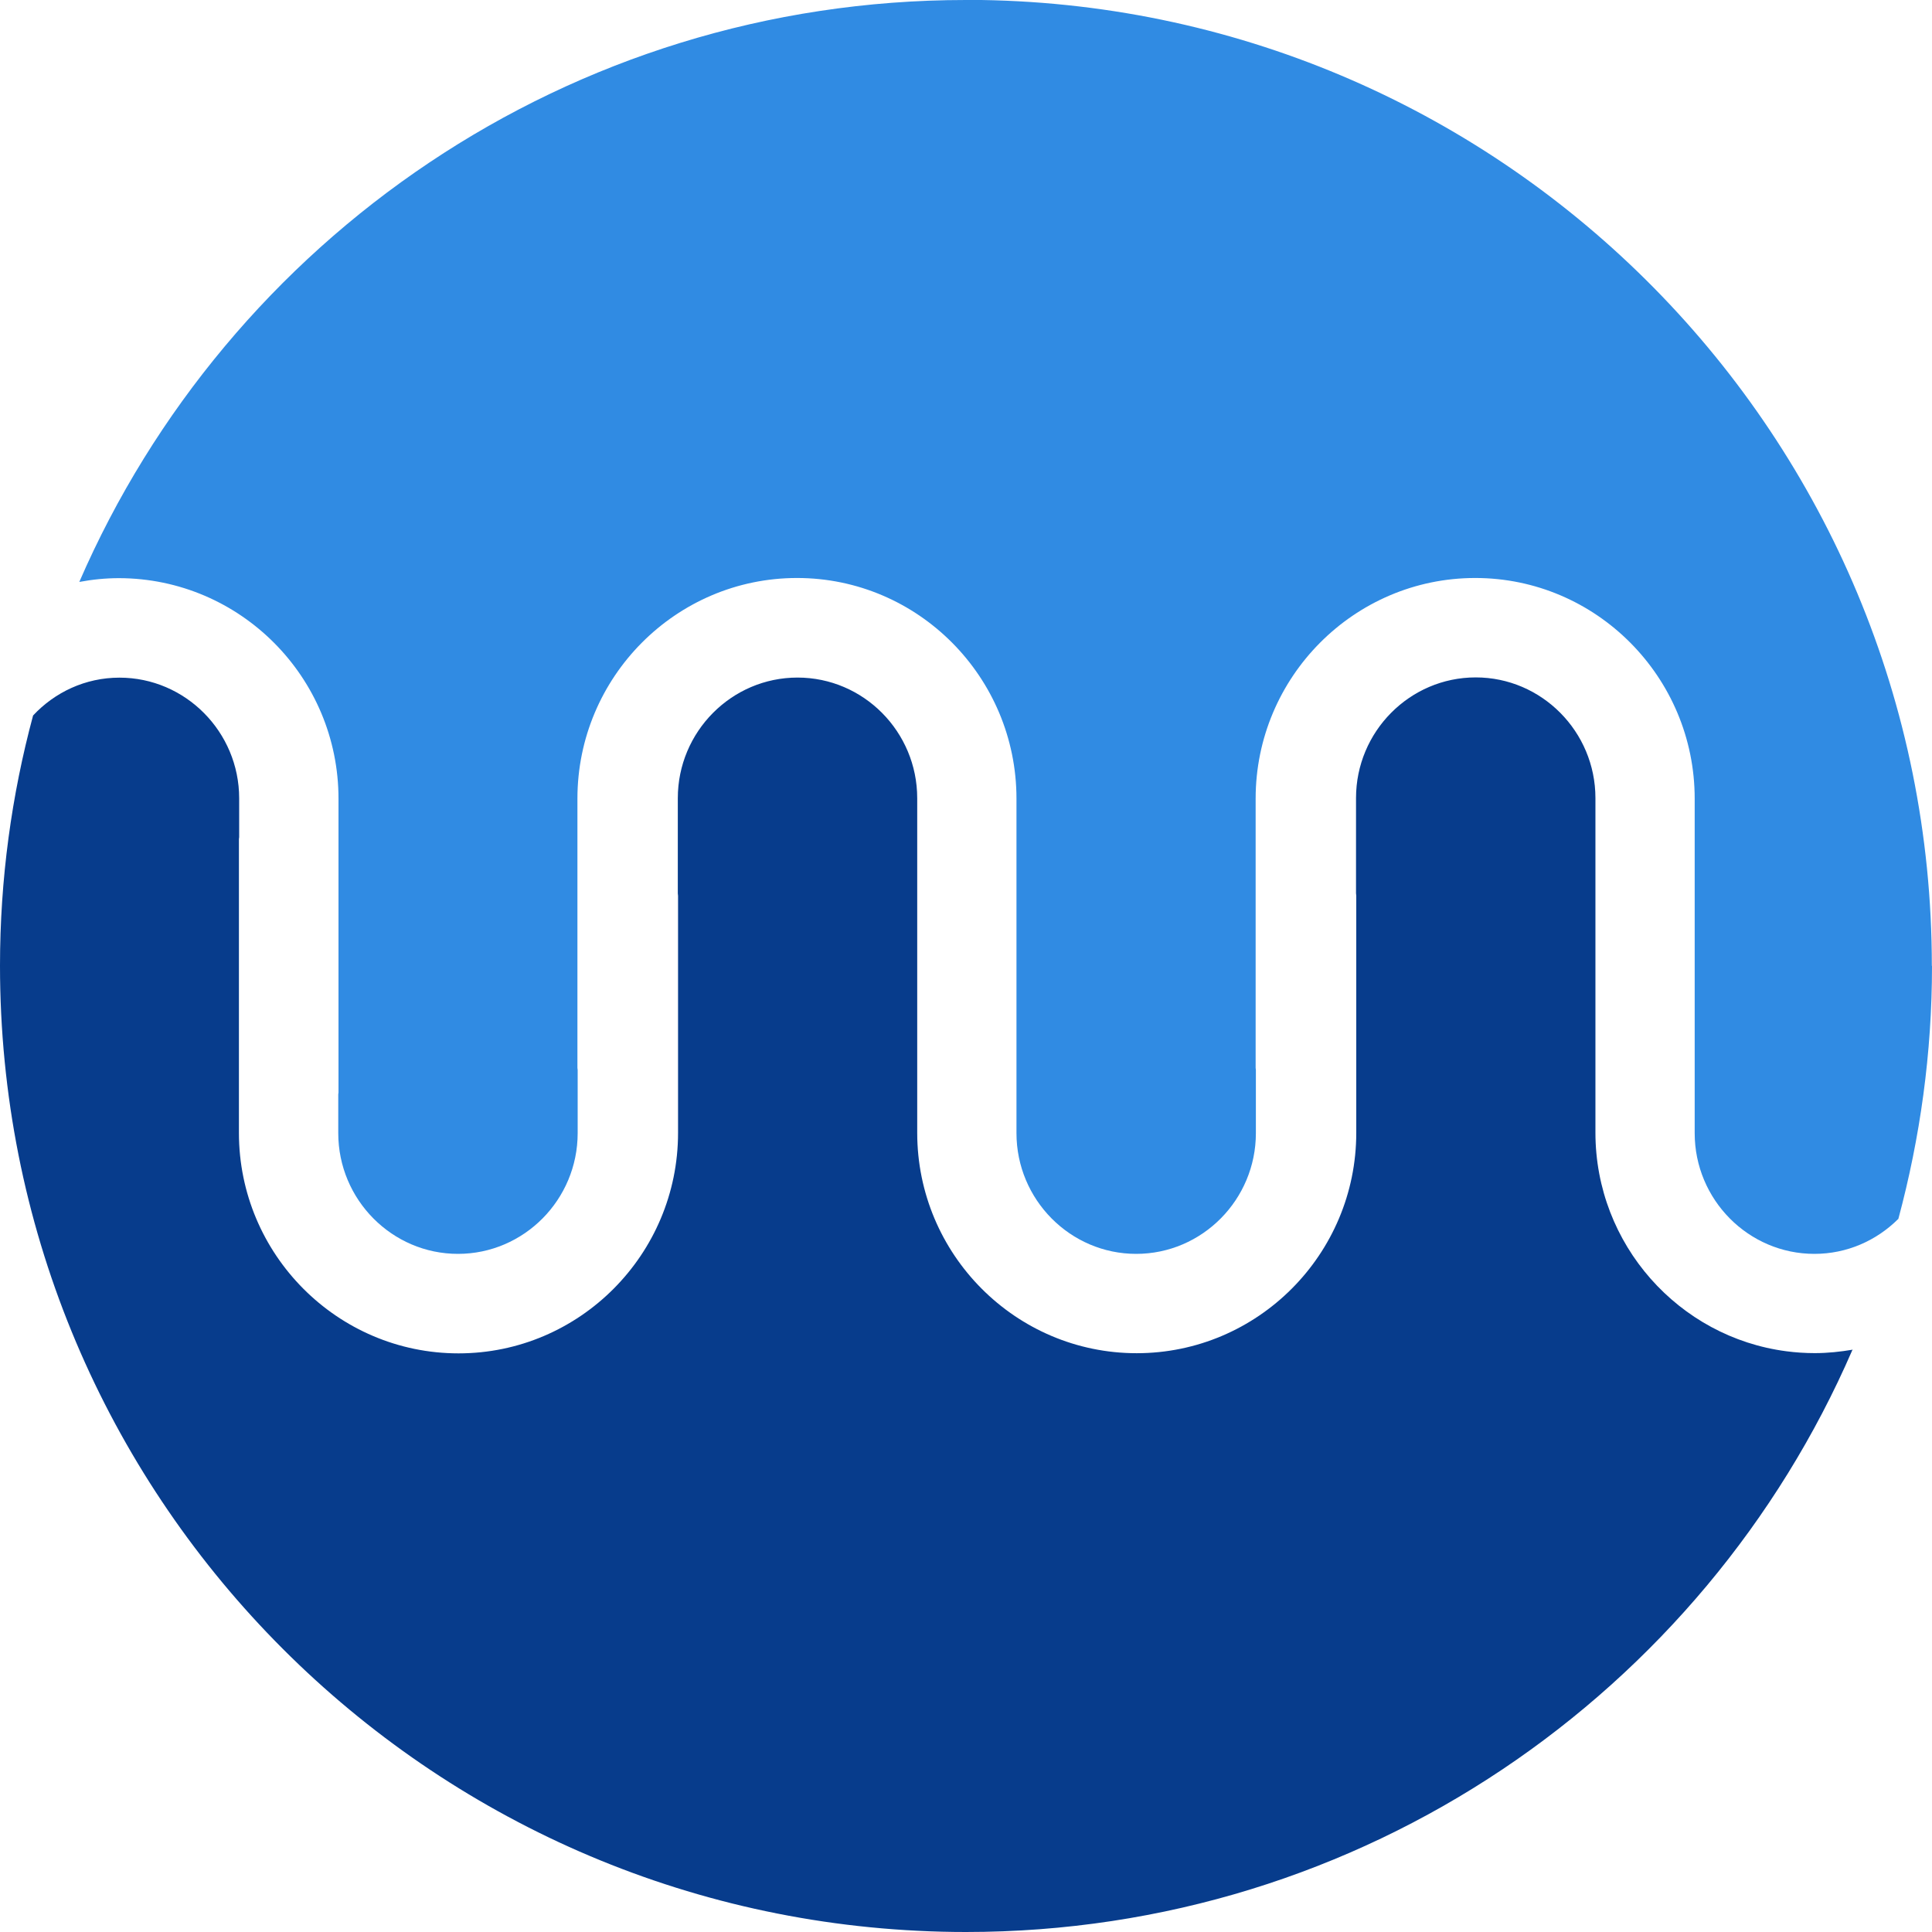 <?xml version="1.0" encoding="UTF-8"?> <svg xmlns="http://www.w3.org/2000/svg" width="24" height="24" viewBox="0 0 24 24" fill="none"><path d="M23.01 16.772C21.165 21.026 16.93 24 11.999 24C11.799 24 11.599 23.995 11.402 23.985C5.051 23.673 0 18.425 0 11.996C0 10.921 0.144 9.879 0.411 8.888C0.681 8.599 1.061 8.418 1.484 8.418C2.303 8.418 2.971 9.092 2.971 9.917V10.399C2.971 10.407 2.968 10.416 2.968 10.422V14.073C2.968 15.583 4.192 16.812 5.696 16.812C7.199 16.812 8.423 15.583 8.423 14.073V11.128C8.423 11.117 8.42 11.11 8.42 11.099V9.916C8.42 9.09 9.088 8.417 9.907 8.417C10.727 8.417 11.394 9.09 11.394 9.916V14.072C11.394 15.582 12.617 16.81 14.12 16.81C15.624 16.81 16.848 15.582 16.848 14.072V11.126C16.848 11.116 16.845 11.108 16.845 11.097V9.914C16.845 9.089 17.512 8.415 18.332 8.415C19.151 8.415 19.819 9.089 19.819 9.914V10.012C19.819 10.012 19.819 10.025 19.819 10.033V14.07C19.819 15.46 20.856 16.613 22.192 16.786C22.306 16.801 22.425 16.809 22.544 16.809C22.705 16.809 22.861 16.792 23.016 16.766" fill="#073C8C"></path><path d="M24 11.999C24 13.086 23.852 14.136 23.583 15.138C23.583 15.138 23.582 15.141 23.582 15.142C23.58 15.142 23.579 15.146 23.577 15.146C23.308 15.412 22.943 15.576 22.539 15.576C21.719 15.576 21.052 14.902 21.052 14.076V13.214C21.052 13.205 21.052 13.199 21.052 13.193V9.921C21.052 8.411 19.829 7.18 18.326 7.18C16.822 7.18 15.598 8.411 15.598 9.921V13.266C15.598 13.274 15.601 13.283 15.601 13.292V14.076C15.601 14.902 14.934 15.576 14.114 15.576C13.295 15.576 12.627 14.902 12.627 14.076V9.921C12.627 8.411 11.405 7.18 9.901 7.18C8.397 7.18 7.173 8.411 7.173 9.921V13.266C7.173 13.274 7.176 13.284 7.176 13.292V14.076C7.176 14.902 6.509 15.576 5.689 15.576C4.87 15.576 4.202 14.902 4.202 14.076V13.594C4.202 13.587 4.205 13.579 4.205 13.572V9.922C4.205 8.412 2.983 7.185 1.479 7.182C1.31 7.182 1.146 7.199 0.985 7.229C2.831 2.974 7.065 0 11.998 0C12.063 0 12.125 0 12.191 0C18.729 0.103 23.998 5.436 23.998 11.999" fill="#308BE3"></path></svg> 